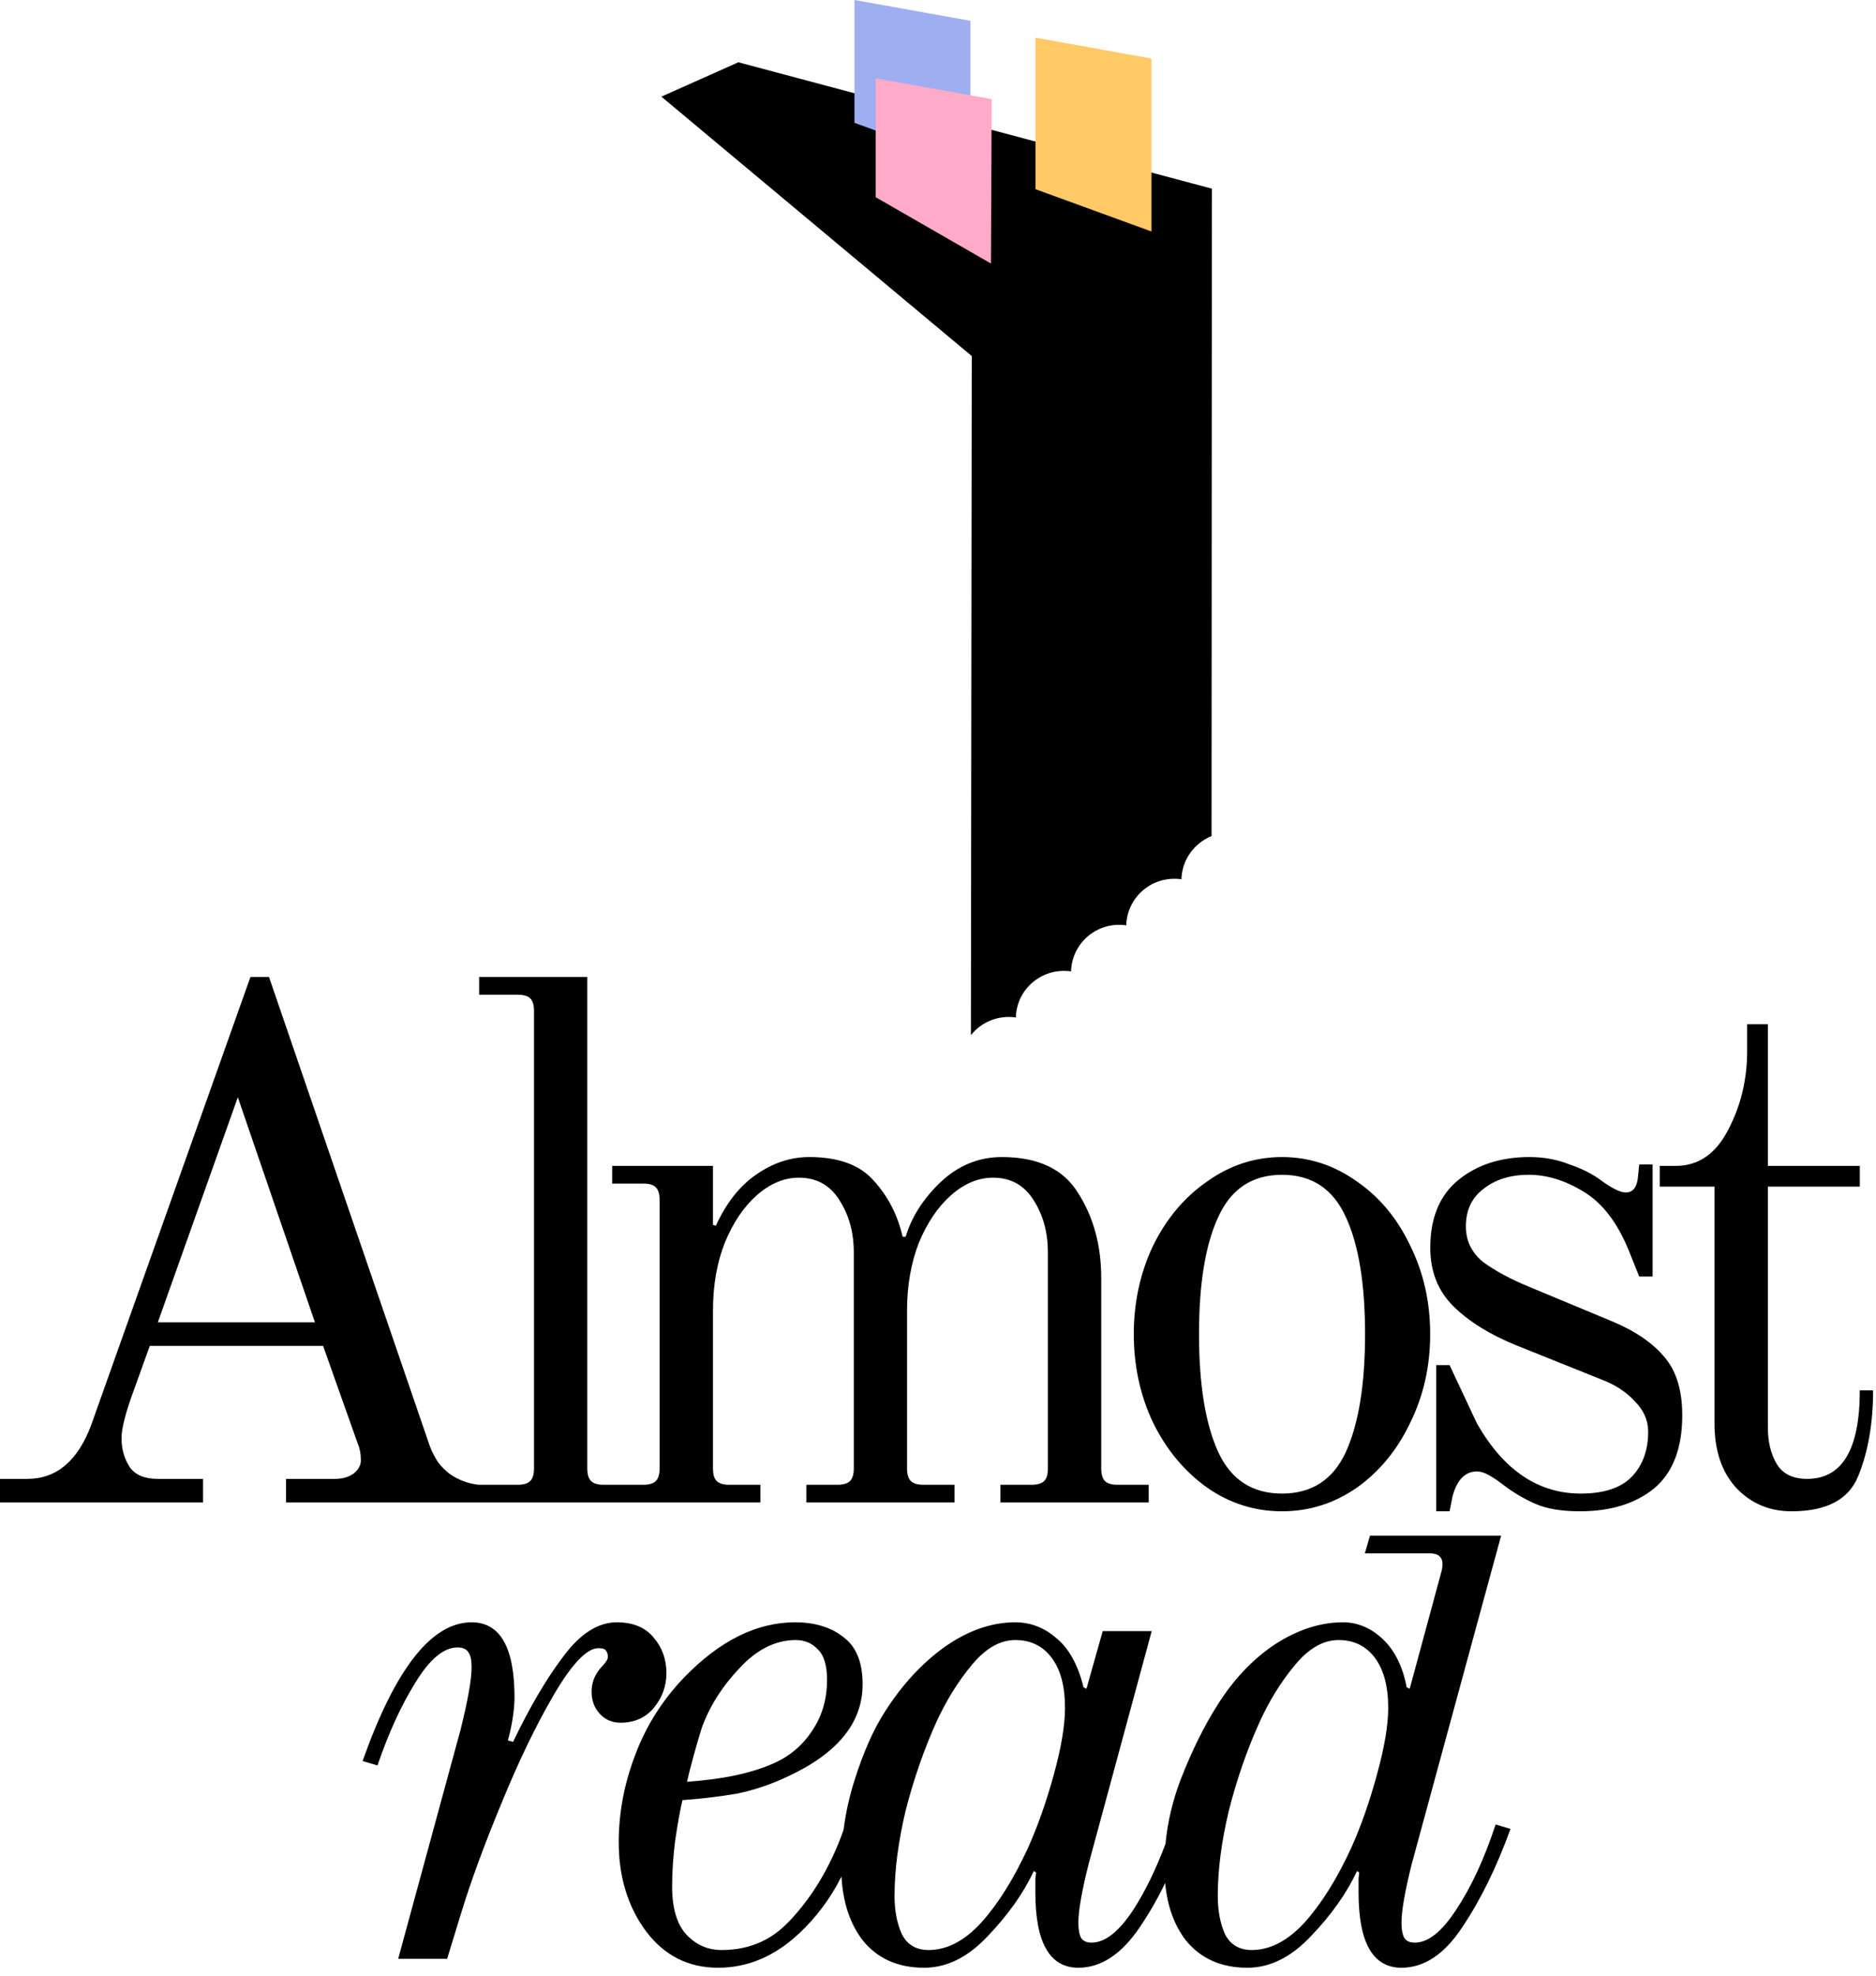 <?xml version="1.0" encoding="UTF-8"?> <svg xmlns="http://www.w3.org/2000/svg" width="76" height="80" viewBox="0 0 76 80" fill="none"><g clip-path="url(#clip0_47_2235)"><path d="M49.095 7.648C49.091 16.383 49.086 25.122 49.082 33.856C48.894 33.93 48.719 34.035 48.558 34.17C48.112 34.544 47.876 35.07 47.863 35.604C47.33 35.526 46.767 35.665 46.322 36.035C45.876 36.409 45.64 36.935 45.627 37.47C45.094 37.391 44.531 37.53 44.085 37.9C43.64 38.274 43.404 38.8 43.391 39.335C42.858 39.257 42.294 39.396 41.849 39.765C41.403 40.139 41.167 40.665 41.154 41.2C40.621 41.122 40.058 41.261 39.612 41.63C39.508 41.717 39.416 41.813 39.333 41.917C39.346 32.752 39.359 23.583 39.368 14.417C35.175 10.917 30.982 7.413 26.793 3.913C27.832 3.448 28.872 2.987 29.912 2.522C36.306 4.226 42.701 5.93 49.095 7.639V7.648Z" fill="black"></path><path d="M46.649 9.374C45.081 8.804 43.517 8.23 41.949 7.661V1.526L46.649 2.37V9.374Z" fill="#FFC966"></path><path d="M39.315 6.678L34.615 4.974V0L39.315 0.843V6.674V6.678Z" fill="#9EAEF0"></path><path d="M40.15 10.674C38.591 9.778 37.036 8.883 35.477 7.987V3.17L40.176 4.013C40.168 6.235 40.154 8.452 40.146 10.674H40.15Z" fill="#FFAAC9"></path><path d="M26.487 66.317C26.151 65.9 25.648 65.691 24.989 65.691C24.229 65.691 23.508 66.148 22.827 67.065C22.145 67.961 21.464 69.117 20.787 70.53L20.573 70.474C20.634 70.274 20.695 70.004 20.756 69.665C20.813 69.309 20.844 69 20.844 68.739C20.844 66.709 20.263 65.691 19.105 65.691C17.485 65.691 16.013 67.565 14.69 71.309L15.292 71.487C15.733 70.196 16.24 69.078 16.821 68.144C17.402 67.187 17.974 66.709 18.533 66.709C18.756 66.709 18.904 66.778 18.983 66.917C19.066 67.035 19.105 67.235 19.105 67.513C19.105 68.013 18.952 68.861 18.655 70.052L16.131 79.317H18.114L18.682 77.465C19.066 76.209 19.603 74.735 20.306 73.043C21.005 71.33 21.717 69.856 22.438 68.622C23.176 67.365 23.779 66.739 24.238 66.739C24.399 66.739 24.5 66.765 24.539 66.826C24.596 66.887 24.626 66.978 24.626 67.096C24.626 67.196 24.526 67.344 24.329 67.543C24.089 67.822 23.967 68.144 23.967 68.5C23.967 68.856 24.076 69.156 24.299 69.396C24.517 69.635 24.797 69.757 25.137 69.757C25.701 69.757 26.151 69.556 26.487 69.156C26.828 68.739 26.998 68.27 26.998 67.752C26.998 67.196 26.828 66.717 26.487 66.317Z" fill="black"></path><path d="M60.59 73.878C60.131 75.274 59.598 76.417 59 77.317C58.419 78.213 57.86 78.661 57.318 78.661C57.117 78.661 56.978 78.6 56.899 78.483C56.816 78.344 56.777 78.13 56.777 77.852C56.777 77.374 56.916 76.578 57.196 75.461L59.952 65.339L60.813 62.183H55.501L55.292 62.9H57.934C58.27 62.9 58.441 63.052 58.441 63.352L58.415 63.561L57.934 65.339L57.109 68.383L56.986 68.322C56.829 67.483 56.506 66.835 56.026 66.378C55.545 65.922 55.008 65.691 54.405 65.691C53.488 65.691 52.566 65.991 51.645 66.587C50.745 67.187 49.963 68.013 49.303 69.07C48.784 69.887 48.29 70.883 47.831 72.056C47.504 72.917 47.299 73.783 47.216 74.665C46.814 75.73 46.373 76.622 45.905 77.344C45.324 78.222 44.765 78.661 44.224 78.661C44.027 78.661 43.887 78.6 43.804 78.483C43.726 78.344 43.686 78.13 43.686 77.852C43.686 77.374 43.826 76.578 44.106 75.461L46.657 66.048H44.673L44.014 68.383L43.896 68.322C43.673 67.426 43.315 66.765 42.813 66.348C42.315 65.909 41.756 65.691 41.131 65.691C40.175 65.691 39.222 66.022 38.283 66.678C37.362 67.335 36.549 68.213 35.85 69.309C35.388 70.026 34.977 70.952 34.619 72.087C34.409 72.739 34.261 73.413 34.173 74.1C33.575 75.796 32.78 76.878 32.273 77.465C31.784 78.039 31.356 78.396 30.823 78.635C30.347 78.852 29.819 78.961 29.242 78.961C28.666 78.961 28.198 78.752 27.801 78.33C27.421 77.913 27.229 77.265 27.229 76.391C27.229 75.813 27.268 75.196 27.351 74.535C27.451 73.861 27.547 73.313 27.648 72.891C28.451 72.835 29.19 72.743 29.871 72.626C30.552 72.483 31.234 72.257 31.911 71.935C33.933 71 34.946 69.757 34.946 68.2C34.946 67.304 34.684 66.67 34.165 66.287C33.662 65.891 33.011 65.691 32.212 65.691C30.653 65.691 29.15 66.439 27.709 67.93C26.831 68.848 26.167 69.896 25.73 71.07C25.289 72.226 25.066 73.4 25.066 74.596C25.066 76.009 25.438 77.217 26.18 78.213C26.918 79.187 27.888 79.678 29.089 79.678C30.29 79.678 31.382 79.217 32.361 78.3C33.068 77.644 33.645 76.87 34.09 75.983C34.147 77.035 34.435 77.896 34.951 78.57C35.549 79.309 36.379 79.678 37.44 79.678C38.362 79.678 39.222 79.248 40.022 78.391C40.843 77.535 41.463 76.656 41.883 75.761L41.974 75.822C41.974 75.822 41.965 75.922 41.944 76.061V76.63C41.944 78.661 42.525 79.678 43.686 79.678C44.604 79.678 45.438 79.13 46.176 78.035C46.547 77.487 46.892 76.891 47.203 76.248C47.29 77.183 47.569 77.957 48.041 78.57C48.644 79.309 49.474 79.678 50.535 79.678C51.452 79.678 52.313 79.248 53.117 78.391C53.938 77.535 54.558 76.656 54.977 75.761L55.065 75.822C55.065 75.822 55.056 75.922 55.038 76.061V76.63C55.038 78.661 55.615 79.678 56.777 79.678C57.698 79.678 58.52 79.13 59.24 78.035C59.978 76.939 60.629 75.613 61.193 74.056L60.59 73.878ZM28.098 71.1C28.22 70.661 28.329 70.283 28.43 69.965C28.748 69.087 29.259 68.283 29.963 67.543C30.662 66.787 31.422 66.409 32.243 66.409C32.601 66.409 32.902 66.539 33.142 66.796C33.383 67.035 33.505 67.444 33.505 68.022C33.505 68.8 33.304 69.487 32.902 70.083C32.505 70.683 31.981 71.122 31.343 71.4C30.461 71.796 29.29 72.048 27.831 72.148C27.888 71.887 27.98 71.539 28.098 71.1ZM42.695 71.848C42.394 72.944 42.044 73.939 41.642 74.835C41.061 76.091 40.432 77.096 39.751 77.852C39.074 78.591 38.362 78.961 37.62 78.961C37.122 78.961 36.759 78.752 36.541 78.33C36.34 77.891 36.239 77.374 36.239 76.778C36.239 75.722 36.392 74.565 36.689 73.313C37.012 72.056 37.423 70.87 37.921 69.757C38.323 68.878 38.803 68.1 39.362 67.426C39.921 66.748 40.511 66.409 41.131 66.409C41.752 66.409 42.245 66.648 42.603 67.126C42.966 67.604 43.145 68.283 43.145 69.156C43.145 69.856 42.996 70.752 42.695 71.848ZM55.785 71.848C55.488 72.944 55.139 73.939 54.737 74.835C54.156 76.091 53.527 77.096 52.846 77.852C52.164 78.591 51.452 78.961 50.714 78.961C50.212 78.961 49.854 78.752 49.631 78.33C49.434 77.891 49.334 77.374 49.334 76.778C49.334 75.722 49.483 74.565 49.784 73.313C50.103 72.056 50.513 70.87 51.016 69.757C51.413 68.878 51.894 68.1 52.457 67.426C53.016 66.748 53.606 66.409 54.226 66.409C54.846 66.409 55.335 66.648 55.698 67.126C56.056 67.604 56.239 68.283 56.239 69.156C56.239 69.856 56.087 70.752 55.785 71.848Z" fill="black"></path><path d="M75.344 56.296C75.344 58.687 74.633 59.883 73.213 59.883C72.632 59.883 72.222 59.683 71.981 59.283C71.741 58.883 71.619 58.387 71.619 57.787V48.048H75.344V47.209H71.619V41.474H70.78V42.548C70.78 43.726 70.518 44.8 69.998 45.774C69.5 46.73 68.797 47.209 67.897 47.209H67.238V48.048H69.457V57.639C69.457 58.735 69.749 59.6 70.33 60.239C70.929 60.878 71.68 61.196 72.58 61.196C74.004 61.196 74.903 60.717 75.283 59.761C75.681 58.787 75.882 57.63 75.882 56.296H75.344ZM67.43 54.952C66.95 54.374 66.229 53.883 65.268 53.487L62.027 52.139C61.206 51.804 60.555 51.452 60.075 51.096C59.616 50.717 59.385 50.239 59.385 49.661C59.385 49.004 59.625 48.496 60.105 48.135C60.586 47.757 61.197 47.57 61.935 47.57C62.673 47.57 63.416 47.8 64.159 48.257C64.918 48.713 65.53 49.513 65.989 50.648L66.408 51.691H66.95V47.152H66.408L66.347 47.748C66.29 48.109 66.128 48.287 65.866 48.287C65.648 48.287 65.316 48.126 64.879 47.809C64.538 47.548 64.106 47.33 63.586 47.152C63.088 46.952 62.547 46.852 61.966 46.852C60.804 46.852 59.843 47.161 59.083 47.778C58.323 48.396 57.943 49.313 57.943 50.526C57.943 51.483 58.253 52.27 58.873 52.887C59.494 53.504 60.345 54.035 61.424 54.474L64.849 55.848C65.43 56.065 65.888 56.365 66.229 56.743C66.587 57.1 66.77 57.509 66.77 57.97C66.77 58.743 66.539 59.361 66.08 59.822C65.639 60.261 64.958 60.478 64.036 60.478C62.315 60.478 60.913 59.53 59.834 57.639L58.725 55.278H58.183V61.196H58.725L58.843 60.6C59.022 59.922 59.354 59.583 59.834 59.583C59.974 59.583 60.136 59.63 60.315 59.73C60.494 59.83 60.673 59.952 60.856 60.091C61.293 60.43 61.748 60.696 62.206 60.896C62.665 61.096 63.267 61.196 64.006 61.196C65.246 61.196 66.251 60.887 67.011 60.27C67.771 59.63 68.151 58.644 68.151 57.309C68.151 56.296 67.91 55.509 67.43 54.952ZM57.131 50.439C56.611 49.343 55.89 48.474 54.969 47.839C54.047 47.183 53.038 46.852 51.937 46.852C50.837 46.852 49.823 47.183 48.906 47.839C47.984 48.474 47.255 49.343 46.714 50.439C46.194 51.535 45.932 52.73 45.932 54.022C45.932 55.313 46.194 56.513 46.714 57.609C47.255 58.704 47.984 59.583 48.906 60.239C49.823 60.878 50.837 61.196 51.937 61.196C53.038 61.196 54.047 60.878 54.969 60.239C55.89 59.583 56.611 58.704 57.131 57.609C57.672 56.513 57.939 55.317 57.939 54.022C57.939 52.726 57.672 51.535 57.131 50.439ZM54.519 58.804C53.999 59.922 53.139 60.478 51.937 60.478C50.736 60.478 49.876 59.922 49.356 58.804C48.836 57.67 48.574 56.074 48.574 54.022C48.574 51.97 48.836 50.387 49.356 49.274C49.876 48.135 50.736 47.57 51.937 47.57C53.139 47.57 53.999 48.135 54.519 49.274C55.038 50.387 55.301 51.974 55.301 54.022C55.301 56.07 55.038 57.67 54.519 58.804Z" fill="black"></path><path d="M45.272 60.122C45.032 60.122 44.862 60.069 44.761 59.969C44.665 59.87 44.613 59.7 44.613 59.461V51.752C44.613 50.439 44.303 49.291 43.682 48.317C43.084 47.339 42.053 46.852 40.59 46.852C39.651 46.852 38.821 47.191 38.1 47.87C37.397 48.544 36.93 49.283 36.69 50.078H36.567C36.366 49.204 35.978 48.444 35.397 47.809C34.838 47.169 33.964 46.852 32.785 46.852C32.025 46.852 31.304 47.091 30.623 47.57C29.963 48.026 29.422 48.713 29.002 49.63L28.884 49.6V47.209H24.8V47.926H26.063C26.303 47.926 26.469 47.978 26.569 48.078C26.67 48.178 26.722 48.348 26.722 48.587V59.461C26.722 59.7 26.67 59.87 26.569 59.969C26.469 60.069 26.303 60.122 26.063 60.122H24.455C24.215 60.122 24.045 60.069 23.944 59.969C23.844 59.87 23.791 59.7 23.791 59.461V39.561H19.411V40.278H20.97C21.21 40.278 21.381 40.326 21.481 40.426C21.581 40.526 21.634 40.696 21.634 40.935V59.461C21.634 59.7 21.581 59.87 21.481 59.969C21.381 60.069 21.21 60.122 20.97 60.122H19.384C19.131 60.091 18.598 59.991 18.131 59.613C17.921 59.439 17.781 59.257 17.742 59.2C17.624 59.026 17.511 58.813 17.415 58.565L10.898 39.561H10.146L3.695 57.7C3.154 59.152 2.293 59.883 1.109 59.883H0V60.839H8.225V59.883H6.394C5.853 59.883 5.473 59.722 5.254 59.404C5.036 59.065 4.923 58.674 4.923 58.239C4.923 57.878 5.062 57.3 5.346 56.504L6.067 54.5H13.09L14.501 58.478C14.58 58.657 14.619 58.874 14.619 59.135C14.619 59.335 14.519 59.513 14.322 59.67C14.121 59.813 13.872 59.883 13.571 59.883H11.588V60.839H30.806V60.122H29.544C29.304 60.122 29.133 60.069 29.033 59.969C28.932 59.87 28.884 59.7 28.884 59.461V53.069C28.884 52.052 29.042 51.135 29.365 50.317C29.701 49.5 30.134 48.865 30.653 48.404C31.195 47.926 31.763 47.687 32.365 47.687C33.086 47.687 33.637 47.996 34.017 48.613C34.397 49.213 34.589 49.909 34.589 50.709V59.461C34.589 59.7 34.536 59.87 34.436 59.969C34.335 60.069 34.165 60.122 33.925 60.122H32.667V60.839H38.668V60.122H37.41C37.17 60.122 37 60.069 36.899 59.969C36.799 59.87 36.746 59.7 36.746 59.461V53.069C36.746 52.052 36.908 51.135 37.227 50.317C37.568 49.5 38 48.865 38.52 48.404C39.061 47.926 39.629 47.687 40.232 47.687C40.953 47.687 41.503 47.996 41.883 48.613C42.263 49.213 42.451 49.909 42.451 50.709V59.461C42.451 59.7 42.403 59.87 42.302 59.969C42.202 60.069 42.032 60.122 41.791 60.122H40.529V60.839H46.535V60.122H45.272ZM6.394 53.544L9.635 44.43L12.758 53.544H6.394Z" fill="black"></path></g><defs><clipPath id="clip0_47_2235"><rect width="76" height="80" fill="white"></rect></clipPath></defs></svg> 